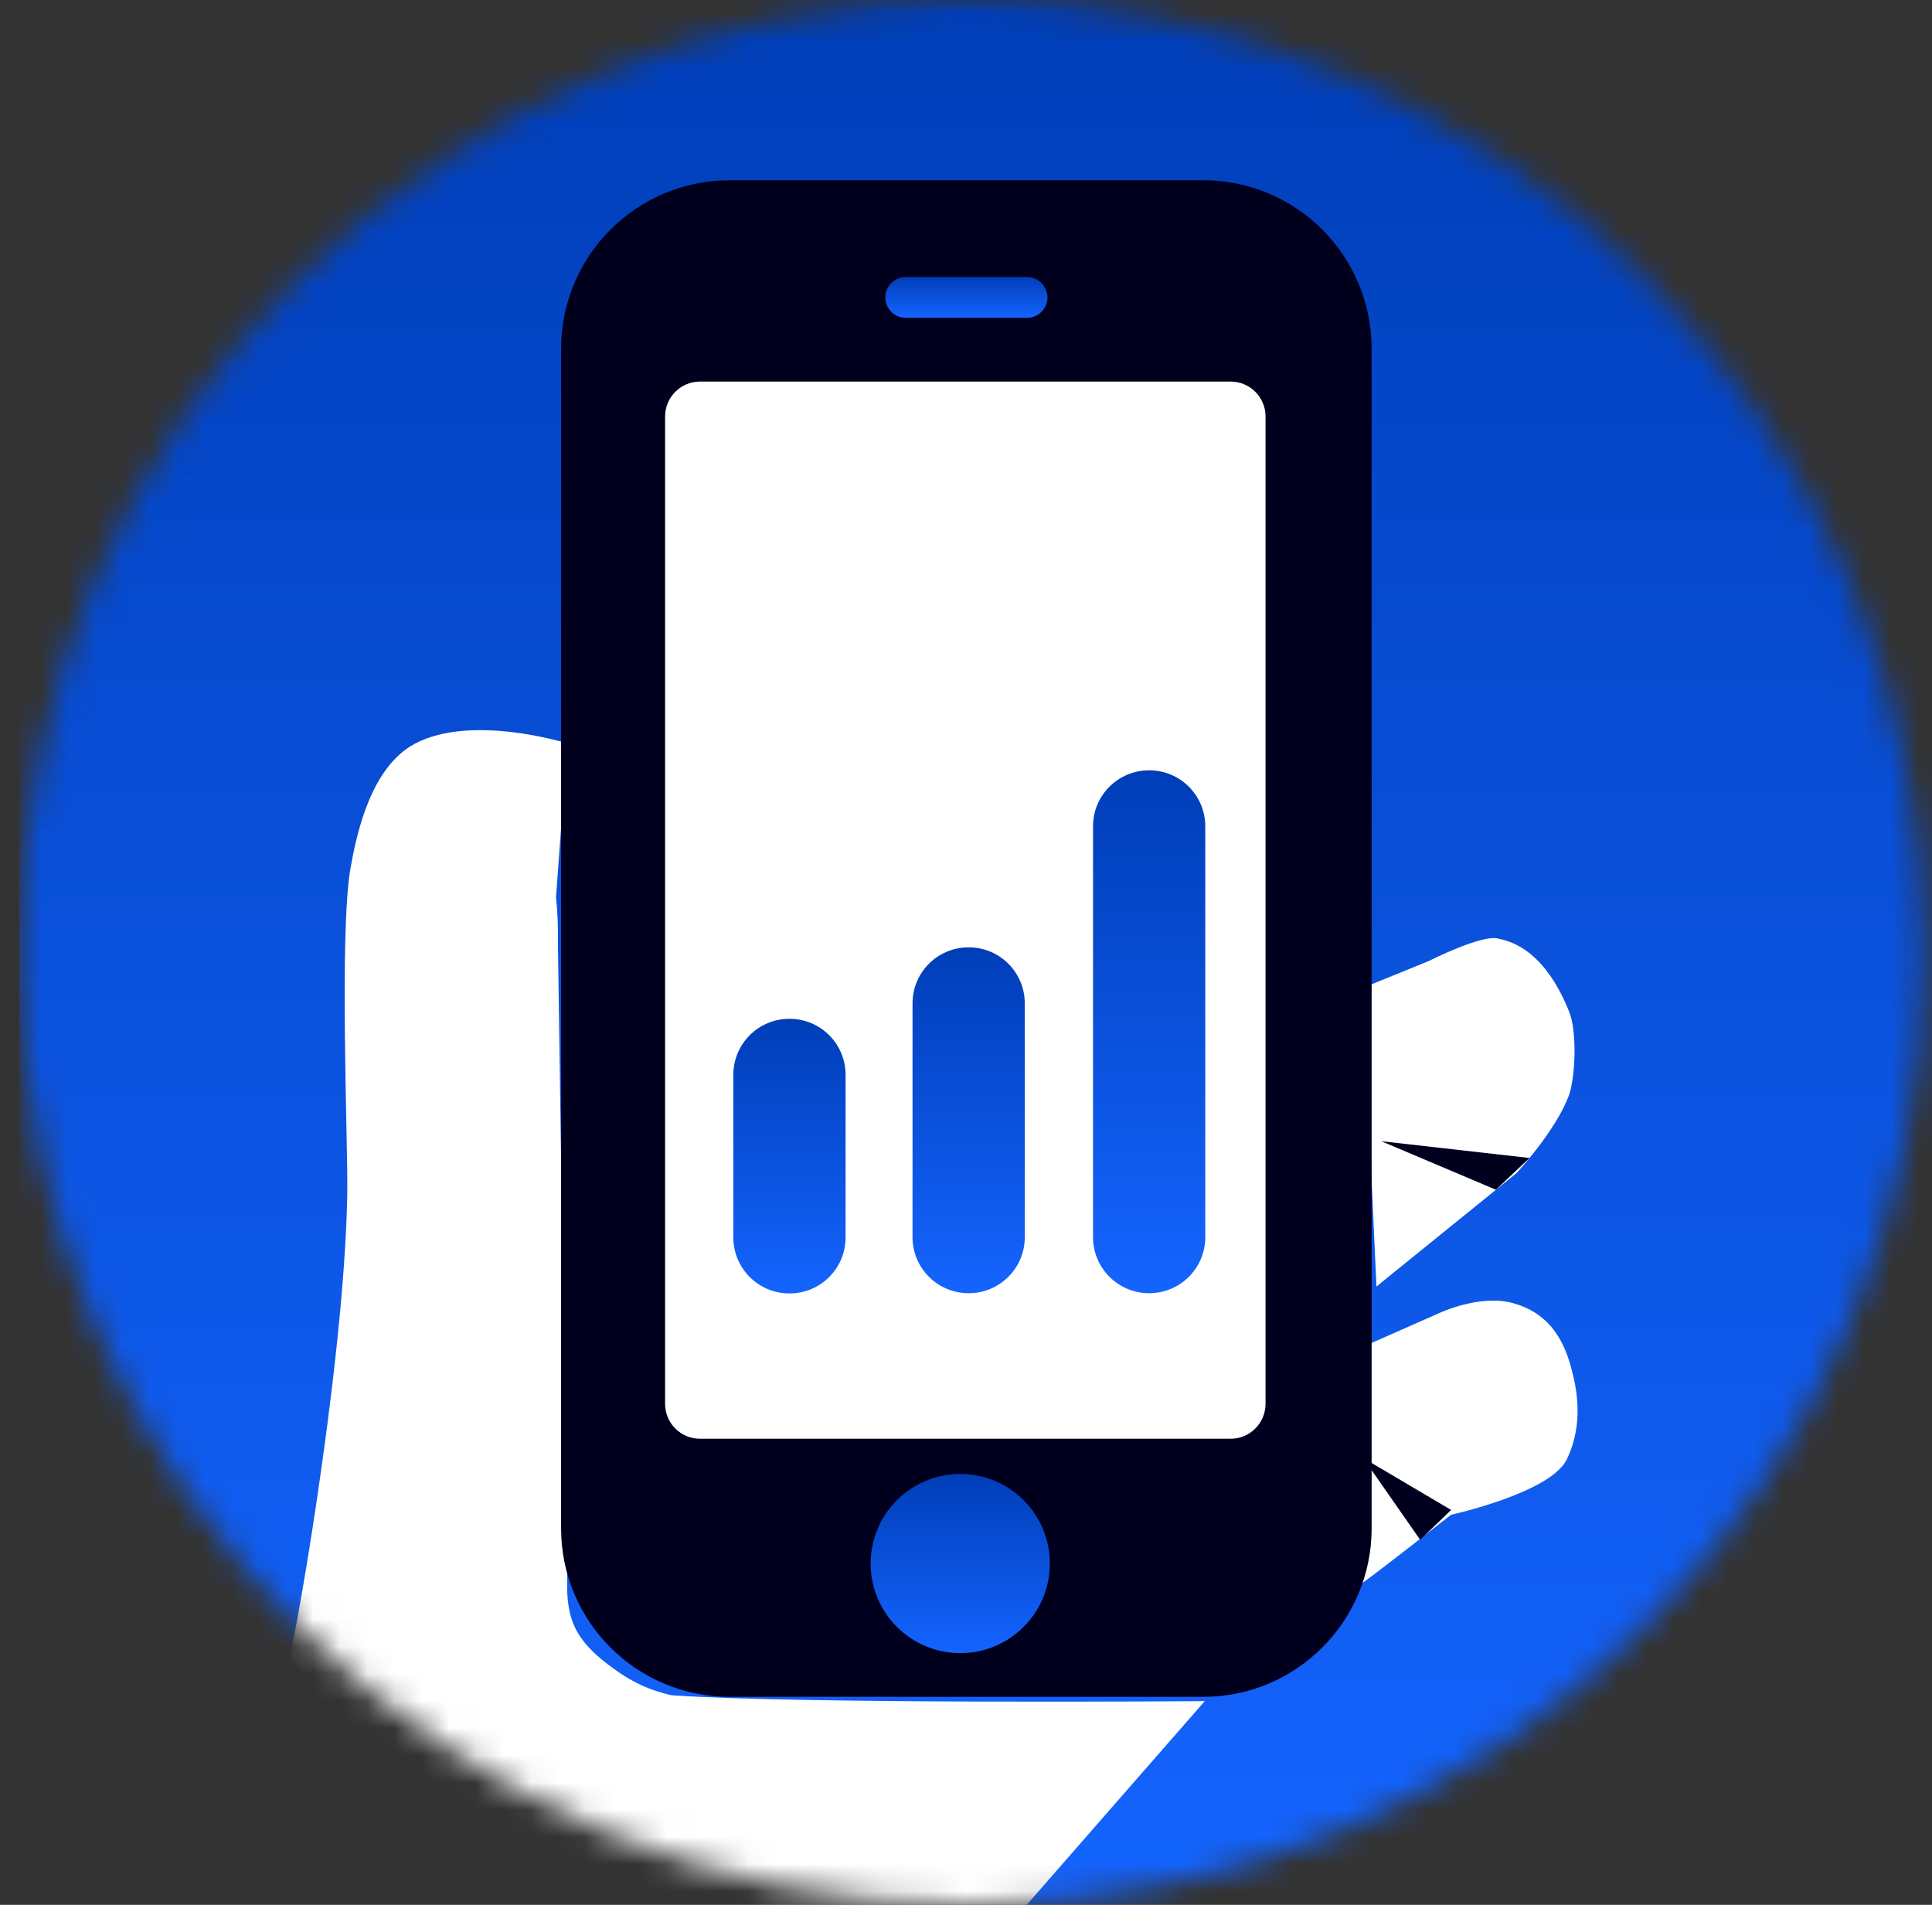 <svg width="71" height="70" viewBox="0 0 71 70" fill="none" xmlns="http://www.w3.org/2000/svg">
<rect x="0" y="0" width="71" height="70" fill="#333333" stroke="none"/>
<mask id="mask0_2557_13747" style="mask-type:luminance" maskUnits="userSpaceOnUse" x="0" y="0" width="71" height="70">
<path d="M35.71 70C55.04 70 70.71 54.33 70.71 35C70.71 15.67 55.04 0 35.71 0C16.38 0 0.71 15.67 0.71 35C0.71 54.33 16.38 70 35.71 70Z" fill="white"/>
</mask>
<g mask="url(#mask0_2557_13747)">
<path d="M71.063 0.01H0.71V70.01H71.063V0.01Z" fill="url(#paint0_linear_2557_13747)"/>
<path d="M26.362 84.766L19.454 91.655C17.161 93.948 13.428 93.948 11.135 91.655L-3.268 77.29C-5.561 74.997 -5.561 71.284 -3.268 68.991L3.639 62.103C5.932 59.81 9.666 59.81 11.958 62.103L26.362 76.467C28.655 78.76 28.655 82.474 26.362 84.766Z" fill="#00001E"/>
<path d="M10.636 60.789C10.636 61.466 12.654 50.374 12.762 43.868C12.791 42.035 12.458 34.226 12.889 31.855C13.115 30.601 13.634 28.2 15.231 27.338C17.328 26.211 20.846 27.318 20.846 27.318L20.434 32.972C20.493 33.53 20.513 34.089 20.503 34.657L20.846 58.017C20.787 59.633 21.247 60.378 22.56 61.328C23.315 61.877 23.952 62.132 24.677 62.298C29.39 62.632 44.274 62.514 44.274 62.514L32.849 75.585C32.849 75.585 30.556 77.819 27.685 77.8C21.767 76.663 10.636 60.799 10.636 60.799V60.789Z" fill="white"/>
<path d="M50.584 47.277L55.728 43.113C55.728 43.113 57.198 41.535 57.668 40.222C57.903 39.497 57.952 37.89 57.668 37.185C57.325 36.323 56.561 34.794 55.091 34.5C54.523 34.294 52.514 35.313 52.514 35.313L50.084 36.303L50.584 47.277Z" fill="white"/>
<path d="M50.76 41.937L56.208 42.554L54.974 43.721" fill="#00001E"/>
<path d="M49.888 49.58L52.886 48.257C52.886 48.257 54.366 47.552 55.591 47.885C56.816 48.218 57.413 49.08 57.727 50.217C57.933 50.962 58.227 52.284 57.58 53.627C56.992 54.861 53.327 55.665 53.327 55.665C53.327 55.665 49.859 58.379 49.888 58.291C49.917 58.203 49.888 49.57 49.888 49.57V49.58Z" fill="white"/>
<path d="M44.215 6.624H26.813C23.393 6.624 20.62 9.396 20.62 12.816V56.165C20.62 59.585 23.393 62.357 26.813 62.357H44.215C47.635 62.357 50.407 59.585 50.407 56.165V12.816C50.407 9.396 47.635 6.624 44.215 6.624Z" fill="#00001E"/>
<path d="M45.224 14.022H25.725C25.016 14.022 24.442 14.597 24.442 15.305V51.589C24.442 52.298 25.016 52.872 25.725 52.872H45.224C45.933 52.872 46.508 52.298 46.508 51.589V15.305C46.508 14.597 45.933 14.022 45.224 14.022Z" fill="white"/>
<path d="M35.289 60.75C37.107 60.75 38.581 59.276 38.581 57.458C38.581 55.64 37.107 54.166 35.289 54.166C33.47 54.166 31.996 55.64 31.996 57.458C31.996 59.276 33.47 60.75 35.289 60.75Z" fill="url(#paint1_linear_2557_13747)"/>
<path d="M37.738 10.181H33.29C32.873 10.181 32.535 10.516 32.535 10.93C32.535 11.344 32.873 11.68 33.29 11.68H37.738C38.155 11.68 38.493 11.344 38.493 10.93C38.493 10.516 38.155 10.181 37.738 10.181Z" fill="url(#paint2_linear_2557_13747)"/>
<path d="M52.191 56.586L53.328 55.489L50.094 53.578" fill="#00001E"/>
<path d="M42.236 28.308H42.226C41.09 28.308 40.168 29.229 40.168 30.365V45.386C40.168 46.523 41.09 47.444 42.226 47.444H42.236C43.372 47.444 44.293 46.523 44.293 45.386V30.365C44.293 29.229 43.372 28.308 42.236 28.308Z" fill="white"/>
<path d="M35.602 34.814H35.592C34.456 34.814 33.535 35.735 33.535 36.872V45.465C33.535 46.601 34.456 47.523 35.592 47.523H35.602C36.739 47.523 37.66 46.601 37.66 45.465V36.872C37.66 35.735 36.739 34.814 35.602 34.814Z" fill="url(#paint3_linear_2557_13747)"/>
<path d="M42.236 28.308H42.226C41.09 28.308 40.168 29.229 40.168 30.365V45.465C40.168 46.601 41.09 47.523 42.226 47.523H42.236C43.372 47.523 44.293 46.601 44.293 45.465V30.365C44.293 29.229 43.372 28.308 42.236 28.308Z" fill="url(#paint4_linear_2557_13747)"/>
<path d="M29.018 37.44H29.008C27.871 37.44 26.95 38.361 26.95 39.498V45.475C26.95 46.611 27.871 47.532 29.008 47.532H29.018C30.154 47.532 31.075 46.611 31.075 45.475V39.498C31.075 38.361 30.154 37.44 29.018 37.44Z" fill="url(#paint5_linear_2557_13747)"/>
</g>
<defs>
<linearGradient id="paint0_linear_2557_13747" x1="35.886" y1="0.01" x2="35.886" y2="70.01" gradientUnits="userSpaceOnUse">
<stop stop-color="#003EB8"/>
<stop offset="1" stop-color="#1464FF"/>
</linearGradient>
<linearGradient id="paint1_linear_2557_13747" x1="35.289" y1="54.166" x2="35.289" y2="60.75" gradientUnits="userSpaceOnUse">
<stop stop-color="#003EB8"/>
<stop offset="1" stop-color="#1464FF"/>
</linearGradient>
<linearGradient id="paint2_linear_2557_13747" x1="35.514" y1="10.181" x2="35.514" y2="11.68" gradientUnits="userSpaceOnUse">
<stop stop-color="#003EB8"/>
<stop offset="1" stop-color="#1464FF"/>
</linearGradient>
<linearGradient id="paint3_linear_2557_13747" x1="35.597" y1="34.814" x2="35.597" y2="47.523" gradientUnits="userSpaceOnUse">
<stop stop-color="#003EB8"/>
<stop offset="1" stop-color="#1464FF"/>
</linearGradient>
<linearGradient id="paint4_linear_2557_13747" x1="42.231" y1="28.308" x2="42.231" y2="47.523" gradientUnits="userSpaceOnUse">
<stop stop-color="#003EB8"/>
<stop offset="1" stop-color="#1464FF"/>
</linearGradient>
<linearGradient id="paint5_linear_2557_13747" x1="29.013" y1="37.44" x2="29.013" y2="47.532" gradientUnits="userSpaceOnUse">
<stop stop-color="#003EB8"/>
<stop offset="1" stop-color="#1464FF"/>
</linearGradient>
</defs>
</svg>
